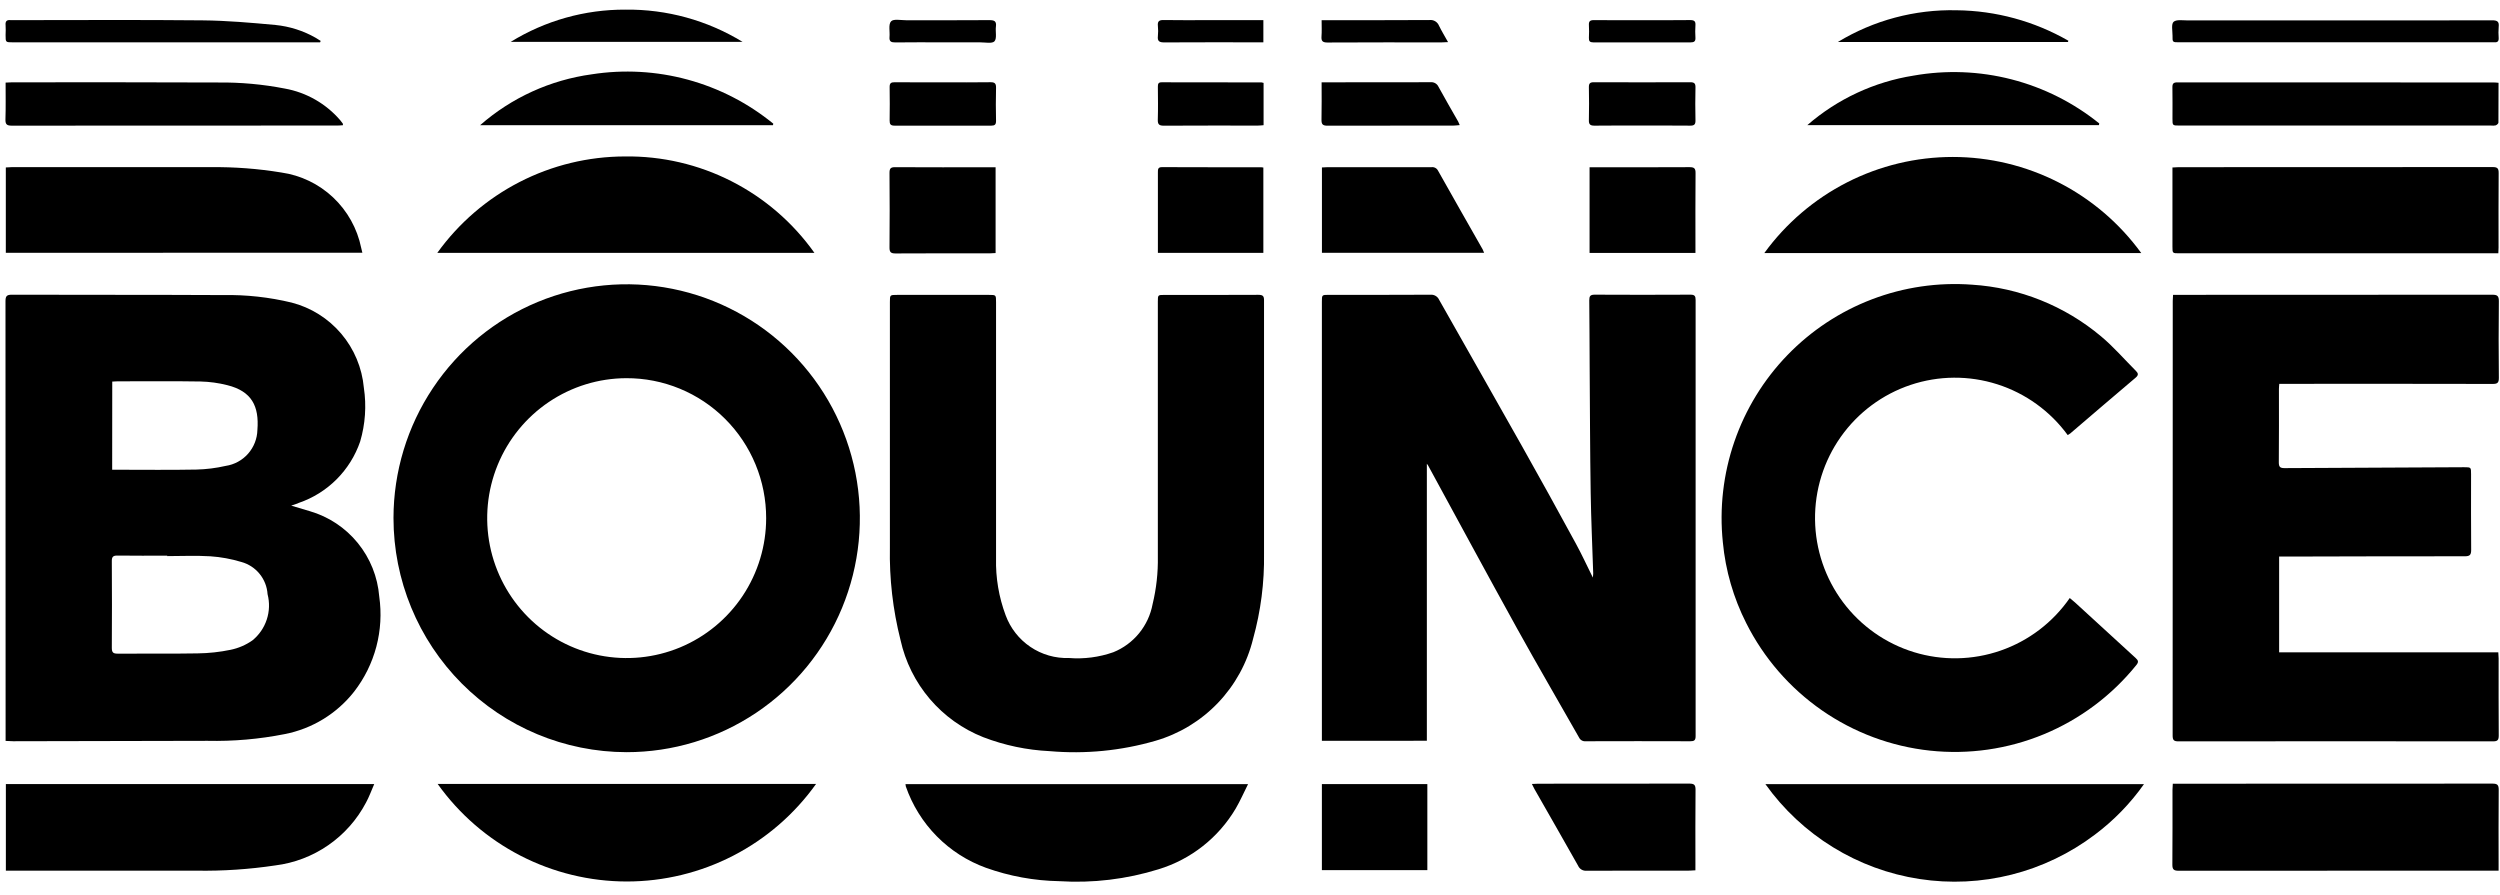 <svg width="190" height="68" viewBox="0 0 190 68" fill="none" xmlns="http://www.w3.org/2000/svg">
<path d="M0.426 56.309V55.856C0.426 44.873 0.423 33.889 0.417 22.904C0.417 22.522 0.495 22.396 0.903 22.398C6.253 22.415 11.604 22.398 16.958 22.426C18.711 22.393 20.461 22.585 22.166 22.997C23.634 23.376 24.95 24.202 25.933 25.36C26.915 26.519 27.516 27.955 27.653 29.47C27.859 30.837 27.763 32.233 27.372 33.558C27 34.641 26.386 35.623 25.578 36.431C24.77 37.239 23.788 37.851 22.708 38.22C22.624 38.254 22.54 38.289 22.455 38.32C22.37 38.352 22.312 38.369 22.131 38.428C22.67 38.586 23.101 38.712 23.542 38.848C24.974 39.264 26.246 40.107 27.189 41.265C28.133 42.424 28.702 43.843 28.822 45.334C29.005 46.607 28.93 47.904 28.602 49.147C28.273 50.39 27.698 51.554 26.91 52.569C25.595 54.241 23.725 55.384 21.641 55.791C19.705 56.175 17.734 56.347 15.761 56.303C10.84 56.308 5.919 56.318 0.999 56.334C0.819 56.33 0.641 56.319 0.426 56.309ZM12.71 42.264V42.23C11.45 42.23 10.189 42.242 8.93 42.223C8.58 42.217 8.492 42.331 8.498 42.669C8.512 44.859 8.512 47.048 8.498 49.237C8.498 49.583 8.599 49.679 8.94 49.677C10.966 49.662 12.993 49.694 15.019 49.657C15.861 49.647 16.701 49.556 17.526 49.385C18.121 49.262 18.684 49.02 19.182 48.671C19.691 48.259 20.07 47.708 20.274 47.085C20.479 46.462 20.5 45.793 20.335 45.158C20.299 44.593 20.087 44.053 19.73 43.614C19.373 43.175 18.889 42.859 18.344 42.71C17.576 42.477 16.785 42.332 15.985 42.278C14.892 42.211 13.798 42.264 12.71 42.264ZM8.525 35.7H8.997C10.972 35.7 12.945 35.725 14.924 35.687C15.674 35.669 16.421 35.575 17.153 35.408C17.812 35.31 18.415 34.981 18.855 34.481C19.296 33.98 19.547 33.34 19.563 32.672C19.704 30.869 19.132 29.736 17.277 29.273C16.612 29.104 15.93 29.01 15.244 28.994C13.14 28.958 11.041 28.981 8.933 28.981C8.807 28.981 8.68 28.993 8.531 29L8.525 35.7Z" fill="black"/>
<path d="M100.463 56.301V22.932C100.463 22.408 100.463 22.408 100.994 22.408C103.566 22.408 106.137 22.415 108.708 22.399C108.847 22.386 108.986 22.416 109.106 22.487C109.226 22.557 109.321 22.663 109.377 22.791C111.467 26.493 113.58 30.185 115.662 33.89C117.051 36.359 118.422 38.839 119.774 41.328C120.216 42.136 120.599 42.976 121.057 43.897C121.072 43.723 121.086 43.648 121.084 43.573C121.018 41.53 120.923 39.487 120.892 37.443C120.843 34.266 120.836 31.087 120.814 27.908C120.802 26.215 120.804 24.521 120.784 22.827C120.784 22.515 120.856 22.395 121.193 22.395C123.621 22.408 126.049 22.408 128.478 22.395C128.795 22.395 128.868 22.503 128.867 22.799C128.86 33.849 128.86 44.898 128.867 55.948C128.867 56.272 128.75 56.336 128.46 56.335C125.811 56.326 123.162 56.326 120.513 56.335C120.411 56.346 120.308 56.325 120.219 56.276C120.129 56.227 120.057 56.151 120.012 56.059C118.446 53.299 116.845 50.561 115.309 47.786C113.025 43.657 110.784 39.504 108.527 35.361C108.501 35.32 108.473 35.281 108.441 35.244V56.298L100.463 56.301Z" fill="black"/>
<path d="M29.905 39.367C29.909 35.85 30.952 32.414 32.902 29.493C34.852 26.571 37.621 24.295 40.86 22.952C44.1 21.61 47.663 21.261 51.1 21.95C54.536 22.639 57.693 24.334 60.169 26.823C62.645 29.311 64.33 32.48 65.012 35.929C65.693 39.378 65.339 42.953 63.996 46.2C62.653 49.448 60.38 52.223 57.464 54.175C54.549 56.126 51.123 57.167 47.618 57.165C42.917 57.158 38.412 55.28 35.091 51.943C31.77 48.605 29.905 44.082 29.905 39.367ZM47.595 28.742C45.5 28.748 43.454 29.378 41.715 30.55C39.976 31.723 38.622 33.386 37.825 35.329C37.027 37.273 36.822 39.41 37.234 41.471C37.647 43.532 38.659 45.424 40.142 46.908C41.626 48.393 43.515 49.403 45.57 49.81C47.625 50.218 49.755 50.006 51.69 49.201C53.625 48.395 55.279 47.032 56.443 45.284C57.606 43.536 58.228 41.482 58.228 39.38C58.23 37.98 57.956 36.593 57.422 35.3C56.888 34.006 56.104 32.831 55.116 31.843C54.128 30.854 52.955 30.071 51.664 29.539C50.373 29.007 48.991 28.736 47.595 28.742Z" fill="black"/>
<path d="M173.214 42.296V49.576H189.871C189.882 49.762 189.896 49.9 189.896 50.036C189.896 51.991 189.889 53.946 189.904 55.9C189.904 56.241 189.816 56.343 189.473 56.343C181.5 56.334 173.526 56.334 165.552 56.343C165.202 56.343 165.121 56.235 165.121 55.899C165.129 44.889 165.132 33.879 165.129 22.869C165.129 22.729 165.143 22.589 165.152 22.408H165.606C173.542 22.408 181.477 22.405 189.412 22.399C189.804 22.399 189.917 22.498 189.913 22.898C189.892 24.839 189.892 26.781 189.913 28.723C189.913 29.089 189.805 29.18 189.45 29.179C184.229 29.169 179.008 29.166 173.787 29.172H173.225C173.214 29.329 173.199 29.441 173.199 29.555C173.199 31.419 173.208 33.281 173.19 35.145C173.19 35.502 173.303 35.577 173.635 35.577C178.179 35.547 182.724 35.525 187.269 35.509C187.801 35.509 187.801 35.509 187.801 36.042C187.801 37.958 187.792 39.873 187.809 41.788C187.809 42.157 187.718 42.277 187.334 42.277C182.802 42.277 178.27 42.284 173.737 42.299L173.214 42.296Z" fill="black"/>
<path d="M96.066 33.431C96.066 36.314 96.066 39.194 96.066 42.071C96.1 44.26 95.82 46.443 95.234 48.552C94.785 50.383 93.863 52.063 92.561 53.423C91.258 54.784 89.622 55.776 87.816 56.3C85.206 57.057 82.478 57.324 79.77 57.087C78.045 57.005 76.344 56.647 74.731 56.027C73.159 55.407 71.763 54.408 70.665 53.12C69.568 51.831 68.803 50.291 68.438 48.636C67.857 46.337 67.586 43.971 67.632 41.6C67.636 35.384 67.636 29.169 67.632 22.953C67.632 22.412 67.632 22.412 68.186 22.412H75.161C75.7 22.412 75.7 22.412 75.7 22.968C75.7 29.454 75.7 35.943 75.7 42.435C75.665 43.91 75.912 45.378 76.428 46.76C76.788 47.74 77.448 48.582 78.312 49.165C79.177 49.749 80.202 50.044 81.243 50.009C82.386 50.099 83.535 49.949 84.617 49.568C85.38 49.259 86.053 48.762 86.574 48.123C87.095 47.484 87.447 46.724 87.598 45.912C87.883 44.734 88.017 43.525 87.996 42.313C87.996 35.85 87.996 29.387 87.996 22.924C87.996 22.415 87.996 22.414 88.505 22.414C90.882 22.414 93.259 22.421 95.635 22.407C95.979 22.407 96.072 22.501 96.066 22.839C96.062 26.369 96.066 29.899 96.066 33.431Z" fill="black"/>
<path d="M157.145 33.065C155.813 31.242 153.939 29.891 151.793 29.206C149.647 28.521 147.339 28.538 145.202 29.254C143.066 29.97 141.212 31.349 139.907 33.191C138.602 35.033 137.915 37.243 137.943 39.502C137.972 41.762 138.715 43.954 140.066 45.763C141.417 47.571 143.305 48.902 145.459 49.564C147.612 50.225 149.92 50.184 152.048 49.444C154.177 48.705 156.016 47.306 157.301 45.45C157.438 45.565 157.577 45.673 157.706 45.791C159.24 47.196 160.767 48.602 162.308 50.007C162.524 50.2 162.543 50.321 162.359 50.548C160.493 52.859 158.08 54.664 155.341 55.8C152.601 56.935 149.621 57.364 146.673 57.047C143.726 56.73 140.904 55.678 138.466 53.986C136.028 52.294 134.051 50.017 132.716 47.362C131.744 45.445 131.14 43.361 130.937 41.22C130.667 38.632 130.967 36.016 131.815 33.557C132.663 31.098 134.038 28.855 135.845 26.987C137.651 25.12 139.844 23.672 142.268 22.748C144.693 21.823 147.29 21.444 149.877 21.636C153.479 21.864 156.914 23.24 159.682 25.564C160.634 26.359 161.454 27.312 162.334 28.193C162.51 28.368 162.54 28.506 162.314 28.698C160.647 30.103 158.993 31.531 157.332 32.949C157.273 32.993 157.21 33.032 157.145 33.065Z" fill="black"/>
<path d="M0.446 66.17V59.591H28.44C28.224 60.087 28.053 60.564 27.817 60.996C27.136 62.291 26.153 63.401 24.952 64.232C23.752 65.064 22.368 65.592 20.921 65.772C18.945 66.068 16.948 66.202 14.951 66.171C10.303 66.176 5.654 66.176 1.007 66.171L0.446 66.17Z" fill="black"/>
<path d="M0.442 19.212V12.726C0.598 12.717 0.735 12.704 0.873 12.704C5.926 12.704 10.978 12.704 16.03 12.704C17.821 12.683 19.61 12.819 21.378 13.11C22.855 13.319 24.231 13.981 25.318 15.006C26.405 16.031 27.15 17.368 27.45 18.834C27.476 18.942 27.503 19.05 27.54 19.208L0.442 19.212Z" fill="black"/>
<path d="M189.893 66.169H189.39C181.454 66.169 173.518 66.172 165.582 66.177C165.214 66.177 165.095 66.086 165.1 65.703C165.118 63.813 165.107 61.919 165.109 60.035C165.109 59.895 165.122 59.754 165.133 59.563H165.574C173.522 59.563 181.471 59.56 189.42 59.555C189.786 59.555 189.906 59.642 189.902 60.025C189.883 61.928 189.894 63.831 189.894 65.732L189.893 66.169Z" fill="black"/>
<path d="M189.873 19.25H165.614C165.108 19.25 165.106 19.25 165.106 18.741C165.106 16.904 165.106 15.067 165.106 13.228V12.729C165.285 12.719 165.422 12.706 165.56 12.706C173.52 12.706 181.48 12.703 189.44 12.697C189.797 12.697 189.902 12.791 189.898 13.152C189.881 15.041 189.891 16.931 189.89 18.819C189.892 18.95 189.881 19.076 189.873 19.25Z" fill="black"/>
<path d="M134.173 59.593H162.943C161.908 61.061 160.648 62.357 159.211 63.433C157.326 64.858 155.176 65.891 152.887 66.47C150.598 67.049 148.217 67.163 145.884 66.805C143.551 66.448 141.312 65.625 139.301 64.386C137.289 63.148 135.544 61.518 134.17 59.593H134.173Z" fill="black"/>
<path d="M33.26 59.578H62.022C60.385 61.872 58.227 63.741 55.726 65.031C53.225 66.32 50.453 66.993 47.641 66.993C44.829 66.993 42.058 66.32 39.556 65.031C37.055 63.741 34.897 61.872 33.26 59.578Z" fill="black"/>
<path d="M61.897 19.219H33.234C34.864 16.954 37.006 15.109 39.483 13.835C41.961 12.561 44.705 11.895 47.489 11.89C50.303 11.851 53.083 12.497 55.593 13.774C58.102 15.05 60.266 16.919 61.897 19.219Z" fill="black"/>
<path d="M94.853 59.592C94.524 60.248 94.256 60.864 93.92 61.439C92.609 63.66 90.519 65.309 88.058 66.062C85.612 66.823 83.049 67.131 80.494 66.969C78.598 66.935 76.72 66.591 74.934 65.953C73.524 65.442 72.246 64.623 71.192 63.553C70.138 62.484 69.336 61.192 68.843 59.772C68.829 59.713 68.82 59.653 68.816 59.592H94.853Z" fill="black"/>
<path d="M134.087 19.234C135.733 16.971 137.888 15.129 140.377 13.86C142.866 12.59 145.619 11.929 148.412 11.929C151.204 11.929 153.957 12.59 156.446 13.86C158.936 15.129 161.091 16.971 162.736 19.234H134.087Z" fill="black"/>
<path d="M189.889 6.293C189.889 7.321 189.889 8.321 189.88 9.32C189.88 9.393 189.758 9.498 189.672 9.529C189.557 9.552 189.44 9.557 189.325 9.542H165.647C165.108 9.542 165.108 9.542 165.108 9.017C165.108 8.222 165.118 7.428 165.103 6.639C165.097 6.348 165.191 6.26 165.481 6.26C173.491 6.267 181.5 6.269 189.51 6.267C189.624 6.262 189.737 6.281 189.889 6.293Z" fill="black"/>
<path d="M0.426 6.277C0.624 6.269 0.776 6.256 0.928 6.256C6.147 6.256 11.367 6.244 16.585 6.27C18.285 6.252 19.982 6.406 21.65 6.731C23.287 7.026 24.774 7.877 25.86 9.141C25.927 9.221 25.99 9.303 26.05 9.387C26.063 9.405 26.057 9.436 26.066 9.516C25.931 9.525 25.798 9.541 25.666 9.541C17.405 9.541 9.147 9.544 0.893 9.55C0.519 9.55 0.403 9.45 0.414 9.07C0.444 8.162 0.426 7.249 0.426 6.277Z" fill="black"/>
<path d="M128.851 66.144C128.674 66.153 128.535 66.168 128.397 66.168C125.789 66.168 123.181 66.168 120.572 66.175C120.44 66.187 120.307 66.156 120.193 66.087C120.078 66.019 119.988 65.916 119.935 65.793C118.84 63.848 117.725 61.909 116.619 59.968C116.557 59.86 116.511 59.746 116.424 59.582C116.621 59.573 116.757 59.562 116.893 59.562C120.721 59.562 124.543 59.562 128.377 59.554C128.742 59.554 128.864 59.635 128.861 60.021C128.841 61.921 128.852 63.822 128.852 65.723L128.851 66.144Z" fill="black"/>
<path d="M100.467 19.212V12.726C100.605 12.72 100.719 12.709 100.833 12.709C103.48 12.709 106.127 12.709 108.775 12.709C108.875 12.691 108.978 12.706 109.069 12.751C109.16 12.796 109.235 12.868 109.283 12.958C110.409 14.964 111.546 16.958 112.685 18.959C112.726 19.042 112.762 19.127 112.793 19.214L100.467 19.212Z" fill="black"/>
<path d="M58.744 9.516H36.487C38.878 7.422 41.828 6.078 44.972 5.648C47.406 5.268 49.892 5.406 52.269 6.053C54.646 6.699 56.861 7.839 58.771 9.4L58.744 9.516Z" fill="black"/>
<path d="M159.519 9.509H137.357C139.645 7.523 142.44 6.22 145.428 5.747C147.903 5.308 150.444 5.405 152.878 6.032C155.313 6.659 157.586 7.801 159.544 9.382L159.519 9.509Z" fill="black"/>
<path d="M100.463 66.13V59.591H108.478V66.13H100.463Z" fill="black"/>
<path d="M75.665 12.712V19.232C75.504 19.241 75.365 19.254 75.225 19.254C72.837 19.254 70.451 19.247 68.063 19.262C67.71 19.262 67.599 19.172 67.602 18.809C67.619 16.922 67.619 15.034 67.602 13.147C67.602 12.81 67.683 12.702 68.033 12.706C70.432 12.721 72.833 12.713 75.234 12.713L75.665 12.712Z" fill="black"/>
<path d="M128.854 19.222H120.807V12.711H121.204C123.604 12.711 126.005 12.719 128.404 12.704C128.758 12.704 128.867 12.794 128.862 13.158C128.844 15.045 128.854 16.932 128.854 18.819V19.222Z" fill="black"/>
<path d="M88 19.22V18.29C88 16.56 88 14.829 88 13.096C88 12.869 88 12.701 88.315 12.702C90.832 12.714 93.349 12.71 95.867 12.712C95.917 12.716 95.966 12.723 96.015 12.733V19.22H88Z" fill="black"/>
<path d="M177.481 1.551C181.454 1.551 185.426 1.557 189.398 1.543C189.787 1.543 189.947 1.633 189.9 2.04C189.877 2.326 189.877 2.613 189.9 2.898C189.909 3.138 189.807 3.231 189.576 3.214C189.486 3.207 189.395 3.214 189.304 3.214H165.62C165.111 3.214 165.104 3.214 165.112 2.706C165.112 2.344 165.004 1.832 165.192 1.66C165.407 1.466 165.894 1.552 166.269 1.552C170.005 1.552 173.743 1.551 177.481 1.551Z" fill="black"/>
<path d="M24.327 3.217H0.971C0.425 3.217 0.425 3.217 0.425 2.664C0.438 2.417 0.438 2.169 0.425 1.922C0.392 1.598 0.526 1.495 0.824 1.531C0.901 1.535 0.98 1.535 1.057 1.531C5.834 1.531 10.612 1.498 15.389 1.547C17.239 1.565 19.091 1.727 20.935 1.898C22.01 2.005 23.05 2.336 23.989 2.871C24.12 2.945 24.245 3.029 24.372 3.109L24.327 3.217Z" fill="black"/>
<path d="M100.442 6.256H100.89C103.499 6.256 106.106 6.256 108.714 6.249C108.84 6.234 108.967 6.261 109.078 6.324C109.188 6.387 109.275 6.483 109.327 6.599C109.811 7.489 110.324 8.363 110.824 9.244C110.86 9.308 110.885 9.381 110.939 9.507C110.767 9.521 110.634 9.543 110.5 9.543C107.296 9.543 104.09 9.543 100.886 9.553C100.517 9.553 100.426 9.438 100.434 9.087C100.456 8.165 100.442 7.243 100.442 6.256Z" fill="black"/>
<path d="M38.81 3.184C41.43 1.569 44.447 0.72 47.523 0.732C50.665 0.693 53.755 1.542 56.438 3.184H38.81Z" fill="black"/>
<path d="M157.166 3.19H139.68C142.397 1.542 145.527 0.706 148.702 0.78C151.684 0.811 154.608 1.608 157.196 3.095L157.166 3.19Z" fill="black"/>
<path d="M124.76 9.543C123.566 9.543 122.372 9.534 121.177 9.55C120.854 9.55 120.746 9.453 120.755 9.127C120.774 8.295 120.772 7.46 120.755 6.627C120.75 6.336 120.848 6.248 121.136 6.25C123.578 6.259 126.018 6.259 128.457 6.25C128.76 6.25 128.863 6.335 128.856 6.646C128.837 7.479 128.837 8.313 128.856 9.147C128.863 9.456 128.763 9.552 128.457 9.549C127.229 9.536 125.992 9.543 124.76 9.543Z" fill="black"/>
<path d="M71.65 6.256C72.856 6.256 74.063 6.269 75.268 6.249C75.618 6.242 75.709 6.357 75.699 6.693C75.676 7.526 75.682 8.358 75.699 9.191C75.699 9.469 75.602 9.549 75.338 9.549C72.887 9.543 70.436 9.543 67.985 9.549C67.686 9.549 67.608 9.441 67.612 9.16C67.625 8.315 67.628 7.468 67.612 6.623C67.607 6.327 67.714 6.247 67.996 6.25C69.212 6.263 70.431 6.256 71.65 6.256Z" fill="black"/>
<path d="M96.032 6.299V9.515C95.885 9.525 95.749 9.544 95.613 9.544C93.227 9.544 90.84 9.538 88.453 9.552C88.1 9.552 87.981 9.459 87.993 9.093C88.019 8.26 88.005 7.427 87.998 6.594C87.998 6.378 88.029 6.253 88.288 6.254C90.818 6.261 93.347 6.264 95.876 6.263C95.929 6.27 95.982 6.282 96.032 6.299Z" fill="black"/>
<path d="M100.443 1.533H100.928C103.498 1.533 106.069 1.54 108.639 1.523C108.79 1.505 108.944 1.537 109.075 1.615C109.206 1.694 109.308 1.813 109.365 1.955C109.562 2.358 109.796 2.741 110.052 3.2C109.843 3.209 109.707 3.221 109.572 3.221C106.676 3.221 103.782 3.215 100.887 3.231C100.522 3.231 100.408 3.123 100.434 2.772C100.464 2.38 100.443 1.99 100.443 1.533Z" fill="black"/>
<path d="M124.836 1.533C126.043 1.533 127.25 1.542 128.457 1.526C128.765 1.526 128.877 1.617 128.853 1.929C128.832 2.241 128.832 2.554 128.853 2.866C128.87 3.146 128.746 3.221 128.488 3.221C126.023 3.215 123.557 3.215 121.091 3.221C120.832 3.221 120.746 3.13 120.757 2.88C120.774 2.556 120.774 2.231 120.757 1.907C120.738 1.612 120.854 1.526 121.14 1.53C122.376 1.539 123.604 1.533 124.836 1.533Z" fill="black"/>
<path d="M71.619 3.217C70.424 3.217 69.229 3.207 68.034 3.224C67.722 3.224 67.576 3.153 67.603 2.814C67.642 2.404 67.504 1.859 67.719 1.625C67.904 1.417 68.473 1.54 68.871 1.539C70.976 1.539 73.08 1.545 75.184 1.53C75.555 1.53 75.746 1.593 75.69 2.018C75.639 2.4 75.778 2.912 75.582 3.136C75.408 3.332 74.875 3.217 74.505 3.219C73.541 3.221 72.58 3.217 71.619 3.217Z" fill="black"/>
<path d="M96.016 3.216H95.575C93.211 3.216 90.848 3.208 88.484 3.223C88.12 3.223 87.955 3.14 87.999 2.75C88.026 2.49 88.026 2.229 87.999 1.969C87.966 1.63 88.08 1.517 88.43 1.523C89.585 1.544 90.742 1.53 91.898 1.53H96.016V3.216Z" fill="black"/>
</svg>
